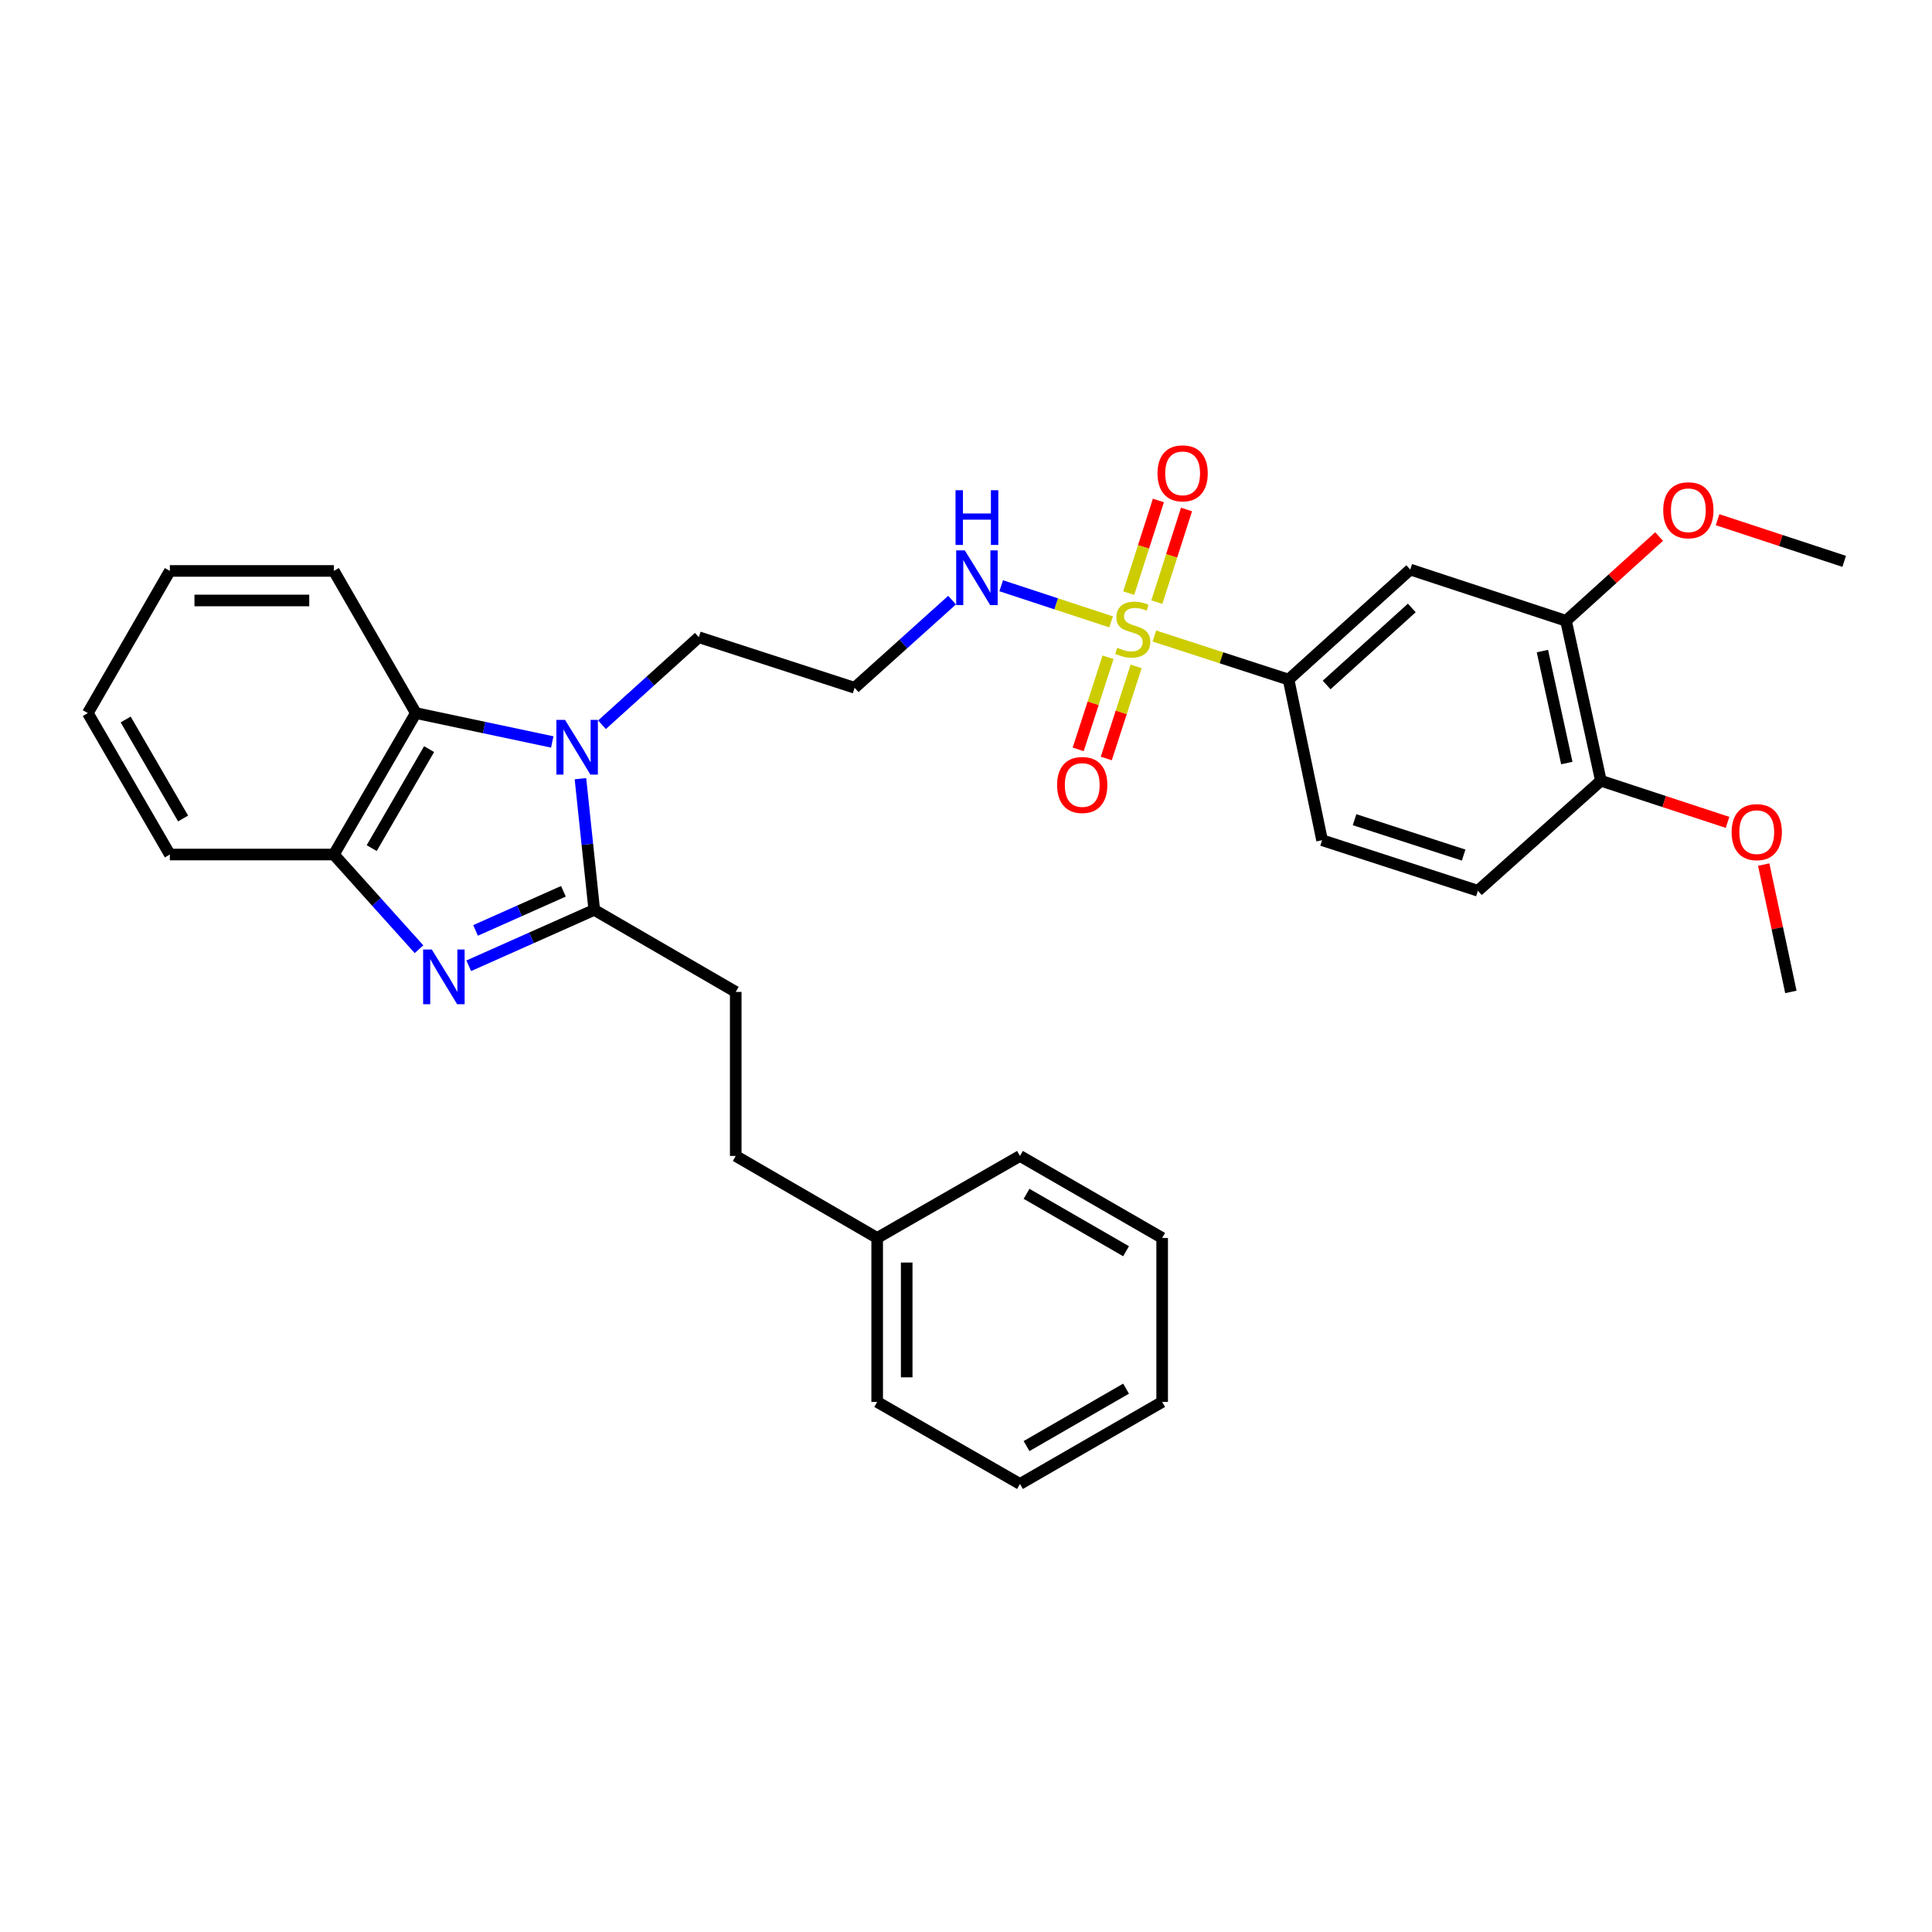<?xml version='1.0' encoding='iso-8859-1'?>
<svg version='1.1' baseProfile='full'
              xmlns='http://www.w3.org/2000/svg'
                      xmlns:rdkit='http://www.rdkit.org/xml'
                      xmlns:xlink='http://www.w3.org/1999/xlink'
                  xml:space='preserve'
width='1000px' height='1000px' viewBox='0 0 1000 1000'>
<!-- END OF HEADER -->
<rect style='opacity:1.0;fill:#FFFFFF;stroke:none' width='1000' height='1000' x='0' y='0'> </rect>
<path class='bond-5' d='M 597.505,329.204 L 632.233,340.477' style='fill:none;fill-rule:evenodd;stroke:#CCCC00;stroke-width:6px;stroke-linecap:butt;stroke-linejoin:miter;stroke-opacity:1' />
<path class='bond-5' d='M 632.233,340.477 L 666.962,351.75' style='fill:none;fill-rule:evenodd;stroke:#000000;stroke-width:6px;stroke-linecap:butt;stroke-linejoin:miter;stroke-opacity:1' />
<path class='bond-8' d='M 573.523,340.212 L 565.798,364.044' style='fill:none;fill-rule:evenodd;stroke:#CCCC00;stroke-width:6px;stroke-linecap:butt;stroke-linejoin:miter;stroke-opacity:1' />
<path class='bond-8' d='M 565.798,364.044 L 558.072,387.877' style='fill:none;fill-rule:evenodd;stroke:#FF0000;stroke-width:6px;stroke-linecap:butt;stroke-linejoin:miter;stroke-opacity:1' />
<path class='bond-8' d='M 588.064,344.926 L 580.338,368.758' style='fill:none;fill-rule:evenodd;stroke:#CCCC00;stroke-width:6px;stroke-linecap:butt;stroke-linejoin:miter;stroke-opacity:1' />
<path class='bond-8' d='M 580.338,368.758 L 572.613,392.59' style='fill:none;fill-rule:evenodd;stroke:#FF0000;stroke-width:6px;stroke-linecap:butt;stroke-linejoin:miter;stroke-opacity:1' />
<path class='bond-9' d='M 598.783,311.663 L 606.461,287.682' style='fill:none;fill-rule:evenodd;stroke:#CCCC00;stroke-width:6px;stroke-linecap:butt;stroke-linejoin:miter;stroke-opacity:1' />
<path class='bond-9' d='M 606.461,287.682 L 614.14,263.702' style='fill:none;fill-rule:evenodd;stroke:#FF0000;stroke-width:6px;stroke-linecap:butt;stroke-linejoin:miter;stroke-opacity:1' />
<path class='bond-9' d='M 584.225,307.001 L 591.904,283.021' style='fill:none;fill-rule:evenodd;stroke:#CCCC00;stroke-width:6px;stroke-linecap:butt;stroke-linejoin:miter;stroke-opacity:1' />
<path class='bond-9' d='M 591.904,283.021 L 599.583,259.04' style='fill:none;fill-rule:evenodd;stroke:#FF0000;stroke-width:6px;stroke-linecap:butt;stroke-linejoin:miter;stroke-opacity:1' />
<path class='bond-10' d='M 575.102,321.885 L 546.663,312.533' style='fill:none;fill-rule:evenodd;stroke:#CCCC00;stroke-width:6px;stroke-linecap:butt;stroke-linejoin:miter;stroke-opacity:1' />
<path class='bond-10' d='M 546.663,312.533 L 518.223,303.181' style='fill:none;fill-rule:evenodd;stroke:#0000FF;stroke-width:6px;stroke-linecap:butt;stroke-linejoin:miter;stroke-opacity:1' />
<path class='bond-0' d='M 307.587,470.953 L 304.011,436.996' style='fill:none;fill-rule:evenodd;stroke:#000000;stroke-width:6px;stroke-linecap:butt;stroke-linejoin:miter;stroke-opacity:1' />
<path class='bond-0' d='M 304.011,436.996 L 300.435,403.039' style='fill:none;fill-rule:evenodd;stroke:#0000FF;stroke-width:6px;stroke-linecap:butt;stroke-linejoin:miter;stroke-opacity:1' />
<path class='bond-1' d='M 307.587,470.953 L 275.103,485.419' style='fill:none;fill-rule:evenodd;stroke:#000000;stroke-width:6px;stroke-linecap:butt;stroke-linejoin:miter;stroke-opacity:1' />
<path class='bond-1' d='M 275.103,485.419 L 242.619,499.886' style='fill:none;fill-rule:evenodd;stroke:#0000FF;stroke-width:6px;stroke-linecap:butt;stroke-linejoin:miter;stroke-opacity:1' />
<path class='bond-1' d='M 291.623,461.329 L 268.885,471.456' style='fill:none;fill-rule:evenodd;stroke:#000000;stroke-width:6px;stroke-linecap:butt;stroke-linejoin:miter;stroke-opacity:1' />
<path class='bond-1' d='M 268.885,471.456 L 246.146,481.582' style='fill:none;fill-rule:evenodd;stroke:#0000FF;stroke-width:6px;stroke-linecap:butt;stroke-linejoin:miter;stroke-opacity:1' />
<path class='bond-11' d='M 307.587,470.953 L 380.814,513.413' style='fill:none;fill-rule:evenodd;stroke:#000000;stroke-width:6px;stroke-linecap:butt;stroke-linejoin:miter;stroke-opacity:1' />
<path class='bond-33' d='M 216.88,491.309 L 194.841,466.805' style='fill:none;fill-rule:evenodd;stroke:#0000FF;stroke-width:6px;stroke-linecap:butt;stroke-linejoin:miter;stroke-opacity:1' />
<path class='bond-33' d='M 194.841,466.805 L 172.801,442.301' style='fill:none;fill-rule:evenodd;stroke:#000000;stroke-width:6px;stroke-linecap:butt;stroke-linejoin:miter;stroke-opacity:1' />
<path class='bond-2' d='M 311.584,375.135 L 336.646,352.479' style='fill:none;fill-rule:evenodd;stroke:#0000FF;stroke-width:6px;stroke-linecap:butt;stroke-linejoin:miter;stroke-opacity:1' />
<path class='bond-2' d='M 336.646,352.479 L 361.707,329.824' style='fill:none;fill-rule:evenodd;stroke:#000000;stroke-width:6px;stroke-linecap:butt;stroke-linejoin:miter;stroke-opacity:1' />
<path class='bond-3' d='M 285.848,384.037 L 250.546,376.564' style='fill:none;fill-rule:evenodd;stroke:#0000FF;stroke-width:6px;stroke-linecap:butt;stroke-linejoin:miter;stroke-opacity:1' />
<path class='bond-3' d='M 250.546,376.564 L 215.245,369.091' style='fill:none;fill-rule:evenodd;stroke:#000000;stroke-width:6px;stroke-linecap:butt;stroke-linejoin:miter;stroke-opacity:1' />
<path class='bond-4' d='M 215.245,369.091 L 172.801,442.301' style='fill:none;fill-rule:evenodd;stroke:#000000;stroke-width:6px;stroke-linecap:butt;stroke-linejoin:miter;stroke-opacity:1' />
<path class='bond-4' d='M 222.102,387.739 L 192.392,438.986' style='fill:none;fill-rule:evenodd;stroke:#000000;stroke-width:6px;stroke-linecap:butt;stroke-linejoin:miter;stroke-opacity:1' />
<path class='bond-21' d='M 215.245,369.091 L 172.801,295.516' style='fill:none;fill-rule:evenodd;stroke:#000000;stroke-width:6px;stroke-linecap:butt;stroke-linejoin:miter;stroke-opacity:1' />
<path class='bond-22' d='M 172.801,442.301 L 87.915,442.301' style='fill:none;fill-rule:evenodd;stroke:#000000;stroke-width:6px;stroke-linecap:butt;stroke-linejoin:miter;stroke-opacity:1' />
<path class='bond-6' d='M 666.962,351.75 L 729.939,294.802' style='fill:none;fill-rule:evenodd;stroke:#000000;stroke-width:6px;stroke-linecap:butt;stroke-linejoin:miter;stroke-opacity:1' />
<path class='bond-6' d='M 686.661,354.546 L 730.745,314.682' style='fill:none;fill-rule:evenodd;stroke:#000000;stroke-width:6px;stroke-linecap:butt;stroke-linejoin:miter;stroke-opacity:1' />
<path class='bond-13' d='M 666.962,351.75 L 684.303,434.887' style='fill:none;fill-rule:evenodd;stroke:#000000;stroke-width:6px;stroke-linecap:butt;stroke-linejoin:miter;stroke-opacity:1' />
<path class='bond-7' d='M 729.939,294.802 L 810.58,321.323' style='fill:none;fill-rule:evenodd;stroke:#000000;stroke-width:6px;stroke-linecap:butt;stroke-linejoin:miter;stroke-opacity:1' />
<path class='bond-18' d='M 810.58,321.323 L 834.667,299.524' style='fill:none;fill-rule:evenodd;stroke:#000000;stroke-width:6px;stroke-linecap:butt;stroke-linejoin:miter;stroke-opacity:1' />
<path class='bond-18' d='M 834.667,299.524 L 858.753,277.724' style='fill:none;fill-rule:evenodd;stroke:#FF0000;stroke-width:6px;stroke-linecap:butt;stroke-linejoin:miter;stroke-opacity:1' />
<path class='bond-32' d='M 810.58,321.323 L 828.617,404.112' style='fill:none;fill-rule:evenodd;stroke:#000000;stroke-width:6px;stroke-linecap:butt;stroke-linejoin:miter;stroke-opacity:1' />
<path class='bond-32' d='M 798.35,336.995 L 810.976,394.948' style='fill:none;fill-rule:evenodd;stroke:#000000;stroke-width:6px;stroke-linecap:butt;stroke-linejoin:miter;stroke-opacity:1' />
<path class='bond-15' d='M 492.787,310.624 L 467.567,333.31' style='fill:none;fill-rule:evenodd;stroke:#0000FF;stroke-width:6px;stroke-linecap:butt;stroke-linejoin:miter;stroke-opacity:1' />
<path class='bond-15' d='M 467.567,333.31 L 442.347,355.996' style='fill:none;fill-rule:evenodd;stroke:#000000;stroke-width:6px;stroke-linecap:butt;stroke-linejoin:miter;stroke-opacity:1' />
<path class='bond-17' d='M 380.814,513.413 L 380.814,598.317' style='fill:none;fill-rule:evenodd;stroke:#000000;stroke-width:6px;stroke-linecap:butt;stroke-linejoin:miter;stroke-opacity:1' />
<path class='bond-12' d='M 828.617,404.112 L 764.96,461.051' style='fill:none;fill-rule:evenodd;stroke:#000000;stroke-width:6px;stroke-linecap:butt;stroke-linejoin:miter;stroke-opacity:1' />
<path class='bond-19' d='M 828.617,404.112 L 861.393,414.887' style='fill:none;fill-rule:evenodd;stroke:#000000;stroke-width:6px;stroke-linecap:butt;stroke-linejoin:miter;stroke-opacity:1' />
<path class='bond-19' d='M 861.393,414.887 L 894.168,425.661' style='fill:none;fill-rule:evenodd;stroke:#FF0000;stroke-width:6px;stroke-linecap:butt;stroke-linejoin:miter;stroke-opacity:1' />
<path class='bond-14' d='M 684.303,434.887 L 764.96,461.051' style='fill:none;fill-rule:evenodd;stroke:#000000;stroke-width:6px;stroke-linecap:butt;stroke-linejoin:miter;stroke-opacity:1' />
<path class='bond-14' d='M 701.118,424.272 L 757.578,442.587' style='fill:none;fill-rule:evenodd;stroke:#000000;stroke-width:6px;stroke-linecap:butt;stroke-linejoin:miter;stroke-opacity:1' />
<path class='bond-16' d='M 442.347,355.996 L 361.707,329.824' style='fill:none;fill-rule:evenodd;stroke:#000000;stroke-width:6px;stroke-linecap:butt;stroke-linejoin:miter;stroke-opacity:1' />
<path class='bond-20' d='M 380.814,598.317 L 454.024,640.76' style='fill:none;fill-rule:evenodd;stroke:#000000;stroke-width:6px;stroke-linecap:butt;stroke-linejoin:miter;stroke-opacity:1' />
<path class='bond-23' d='M 889.011,269.001 L 921.778,279.779' style='fill:none;fill-rule:evenodd;stroke:#FF0000;stroke-width:6px;stroke-linecap:butt;stroke-linejoin:miter;stroke-opacity:1' />
<path class='bond-23' d='M 921.778,279.779 L 954.545,290.556' style='fill:none;fill-rule:evenodd;stroke:#000000;stroke-width:6px;stroke-linecap:butt;stroke-linejoin:miter;stroke-opacity:1' />
<path class='bond-24' d='M 912.892,447.509 L 919.924,480.461' style='fill:none;fill-rule:evenodd;stroke:#FF0000;stroke-width:6px;stroke-linecap:butt;stroke-linejoin:miter;stroke-opacity:1' />
<path class='bond-24' d='M 919.924,480.461 L 926.955,513.413' style='fill:none;fill-rule:evenodd;stroke:#000000;stroke-width:6px;stroke-linecap:butt;stroke-linejoin:miter;stroke-opacity:1' />
<path class='bond-25' d='M 454.024,640.76 L 454.024,725.638' style='fill:none;fill-rule:evenodd;stroke:#000000;stroke-width:6px;stroke-linecap:butt;stroke-linejoin:miter;stroke-opacity:1' />
<path class='bond-25' d='M 469.31,653.492 L 469.31,712.906' style='fill:none;fill-rule:evenodd;stroke:#000000;stroke-width:6px;stroke-linecap:butt;stroke-linejoin:miter;stroke-opacity:1' />
<path class='bond-26' d='M 454.024,640.76 L 527.939,598.317' style='fill:none;fill-rule:evenodd;stroke:#000000;stroke-width:6px;stroke-linecap:butt;stroke-linejoin:miter;stroke-opacity:1' />
<path class='bond-27' d='M 172.801,295.516 L 87.915,295.516' style='fill:none;fill-rule:evenodd;stroke:#000000;stroke-width:6px;stroke-linecap:butt;stroke-linejoin:miter;stroke-opacity:1' />
<path class='bond-27' d='M 160.068,310.801 L 100.648,310.801' style='fill:none;fill-rule:evenodd;stroke:#000000;stroke-width:6px;stroke-linecap:butt;stroke-linejoin:miter;stroke-opacity:1' />
<path class='bond-34' d='M 87.915,442.301 L 45.455,369.091' style='fill:none;fill-rule:evenodd;stroke:#000000;stroke-width:6px;stroke-linecap:butt;stroke-linejoin:miter;stroke-opacity:1' />
<path class='bond-34' d='M 94.769,423.65 L 65.046,372.403' style='fill:none;fill-rule:evenodd;stroke:#000000;stroke-width:6px;stroke-linecap:butt;stroke-linejoin:miter;stroke-opacity:1' />
<path class='bond-30' d='M 454.024,725.638 L 527.939,768.098' style='fill:none;fill-rule:evenodd;stroke:#000000;stroke-width:6px;stroke-linecap:butt;stroke-linejoin:miter;stroke-opacity:1' />
<path class='bond-29' d='M 527.939,598.317 L 601.531,640.76' style='fill:none;fill-rule:evenodd;stroke:#000000;stroke-width:6px;stroke-linecap:butt;stroke-linejoin:miter;stroke-opacity:1' />
<path class='bond-29' d='M 531.341,617.924 L 582.855,647.635' style='fill:none;fill-rule:evenodd;stroke:#000000;stroke-width:6px;stroke-linecap:butt;stroke-linejoin:miter;stroke-opacity:1' />
<path class='bond-28' d='M 87.915,295.516 L 45.455,369.091' style='fill:none;fill-rule:evenodd;stroke:#000000;stroke-width:6px;stroke-linecap:butt;stroke-linejoin:miter;stroke-opacity:1' />
<path class='bond-31' d='M 601.531,640.76 L 601.531,725.638' style='fill:none;fill-rule:evenodd;stroke:#000000;stroke-width:6px;stroke-linecap:butt;stroke-linejoin:miter;stroke-opacity:1' />
<path class='bond-35' d='M 527.939,768.098 L 601.531,725.638' style='fill:none;fill-rule:evenodd;stroke:#000000;stroke-width:6px;stroke-linecap:butt;stroke-linejoin:miter;stroke-opacity:1' />
<path class='bond-35' d='M 531.339,748.489 L 582.853,718.767' style='fill:none;fill-rule:evenodd;stroke:#000000;stroke-width:6px;stroke-linecap:butt;stroke-linejoin:miter;stroke-opacity:1' />
<path  class='atom-0' d='M 578.305 335.289
Q 578.625 335.409, 579.945 335.969
Q 581.265 336.529, 582.705 336.889
Q 584.185 337.209, 585.625 337.209
Q 588.305 337.209, 589.865 335.929
Q 591.425 334.609, 591.425 332.329
Q 591.425 330.769, 590.625 329.809
Q 589.865 328.849, 588.665 328.329
Q 587.465 327.809, 585.465 327.209
Q 582.945 326.449, 581.425 325.729
Q 579.945 325.009, 578.865 323.489
Q 577.825 321.969, 577.825 319.409
Q 577.825 315.849, 580.225 313.649
Q 582.665 311.449, 587.465 311.449
Q 590.745 311.449, 594.465 313.009
L 593.545 316.089
Q 590.145 314.689, 587.585 314.689
Q 584.825 314.689, 583.305 315.849
Q 581.785 316.969, 581.825 318.929
Q 581.825 320.449, 582.585 321.369
Q 583.385 322.289, 584.505 322.809
Q 585.665 323.329, 587.585 323.929
Q 590.145 324.729, 591.665 325.529
Q 593.185 326.329, 594.265 327.969
Q 595.385 329.569, 595.385 332.329
Q 595.385 336.249, 592.745 338.369
Q 590.145 340.449, 585.785 340.449
Q 583.265 340.449, 581.345 339.889
Q 579.465 339.369, 577.225 338.449
L 578.305 335.289
' fill='#CCCC00'/>
<path  class='atom-2' d='M 223.489 491.457
L 232.769 506.457
Q 233.689 507.937, 235.169 510.617
Q 236.649 513.297, 236.729 513.457
L 236.729 491.457
L 240.489 491.457
L 240.489 519.777
L 236.609 519.777
L 226.649 503.377
Q 225.489 501.457, 224.249 499.257
Q 223.049 497.057, 222.689 496.377
L 222.689 519.777
L 219.009 519.777
L 219.009 491.457
L 223.489 491.457
' fill='#0000FF'/>
<path  class='atom-3' d='M 292.461 372.603
L 301.741 387.603
Q 302.661 389.083, 304.141 391.763
Q 305.621 394.443, 305.701 394.603
L 305.701 372.603
L 309.461 372.603
L 309.461 400.923
L 305.581 400.923
L 295.621 384.523
Q 294.461 382.603, 293.221 380.403
Q 292.021 378.203, 291.661 377.523
L 291.661 400.923
L 287.981 400.923
L 287.981 372.603
L 292.461 372.603
' fill='#0000FF'/>
<path  class='atom-9' d='M 547.158 406.306
Q 547.158 399.506, 550.518 395.706
Q 553.878 391.906, 560.158 391.906
Q 566.438 391.906, 569.798 395.706
Q 573.158 399.506, 573.158 406.306
Q 573.158 413.186, 569.758 417.106
Q 566.358 420.986, 560.158 420.986
Q 553.918 420.986, 550.518 417.106
Q 547.158 413.226, 547.158 406.306
M 560.158 417.786
Q 564.478 417.786, 566.798 414.906
Q 569.158 411.986, 569.158 406.306
Q 569.158 400.746, 566.798 397.946
Q 564.478 395.106, 560.158 395.106
Q 555.838 395.106, 553.478 397.906
Q 551.158 400.706, 551.158 406.306
Q 551.158 412.026, 553.478 414.906
Q 555.838 417.786, 560.158 417.786
' fill='#FF0000'/>
<path  class='atom-10' d='M 599.129 245
Q 599.129 238.2, 602.489 234.4
Q 605.849 230.6, 612.129 230.6
Q 618.409 230.6, 621.769 234.4
Q 625.129 238.2, 625.129 245
Q 625.129 251.88, 621.729 255.8
Q 618.329 259.68, 612.129 259.68
Q 605.889 259.68, 602.489 255.8
Q 599.129 251.92, 599.129 245
M 612.129 256.48
Q 616.449 256.48, 618.769 253.6
Q 621.129 250.68, 621.129 245
Q 621.129 239.44, 618.769 236.64
Q 616.449 233.8, 612.129 233.8
Q 607.809 233.8, 605.449 236.6
Q 603.129 239.4, 603.129 245
Q 603.129 250.72, 605.449 253.6
Q 607.809 256.48, 612.129 256.48
' fill='#FF0000'/>
<path  class='atom-11' d='M 499.396 284.888
L 508.676 299.888
Q 509.596 301.368, 511.076 304.048
Q 512.556 306.728, 512.636 306.888
L 512.636 284.888
L 516.396 284.888
L 516.396 313.208
L 512.516 313.208
L 502.556 296.808
Q 501.396 294.888, 500.156 292.688
Q 498.956 290.488, 498.596 289.808
L 498.596 313.208
L 494.916 313.208
L 494.916 284.888
L 499.396 284.888
' fill='#0000FF'/>
<path  class='atom-11' d='M 494.576 253.736
L 498.416 253.736
L 498.416 265.776
L 512.896 265.776
L 512.896 253.736
L 516.736 253.736
L 516.736 282.056
L 512.896 282.056
L 512.896 268.976
L 498.416 268.976
L 498.416 282.056
L 494.576 282.056
L 494.576 253.736
' fill='#0000FF'/>
<path  class='atom-19' d='M 860.888 264.107
Q 860.888 257.307, 864.248 253.507
Q 867.608 249.707, 873.888 249.707
Q 880.168 249.707, 883.528 253.507
Q 886.888 257.307, 886.888 264.107
Q 886.888 270.987, 883.488 274.907
Q 880.088 278.787, 873.888 278.787
Q 867.648 278.787, 864.248 274.907
Q 860.888 271.027, 860.888 264.107
M 873.888 275.587
Q 878.208 275.587, 880.528 272.707
Q 882.888 269.787, 882.888 264.107
Q 882.888 258.547, 880.528 255.747
Q 878.208 252.907, 873.888 252.907
Q 869.568 252.907, 867.208 255.707
Q 864.888 258.507, 864.888 264.107
Q 864.888 269.827, 867.208 272.707
Q 869.568 275.587, 873.888 275.587
' fill='#FF0000'/>
<path  class='atom-20' d='M 896.291 430.713
Q 896.291 423.913, 899.651 420.113
Q 903.011 416.313, 909.291 416.313
Q 915.571 416.313, 918.931 420.113
Q 922.291 423.913, 922.291 430.713
Q 922.291 437.593, 918.891 441.513
Q 915.491 445.393, 909.291 445.393
Q 903.051 445.393, 899.651 441.513
Q 896.291 437.633, 896.291 430.713
M 909.291 442.193
Q 913.611 442.193, 915.931 439.313
Q 918.291 436.393, 918.291 430.713
Q 918.291 425.153, 915.931 422.353
Q 913.611 419.513, 909.291 419.513
Q 904.971 419.513, 902.611 422.313
Q 900.291 425.113, 900.291 430.713
Q 900.291 436.433, 902.611 439.313
Q 904.971 442.193, 909.291 442.193
' fill='#FF0000'/>
</svg>
